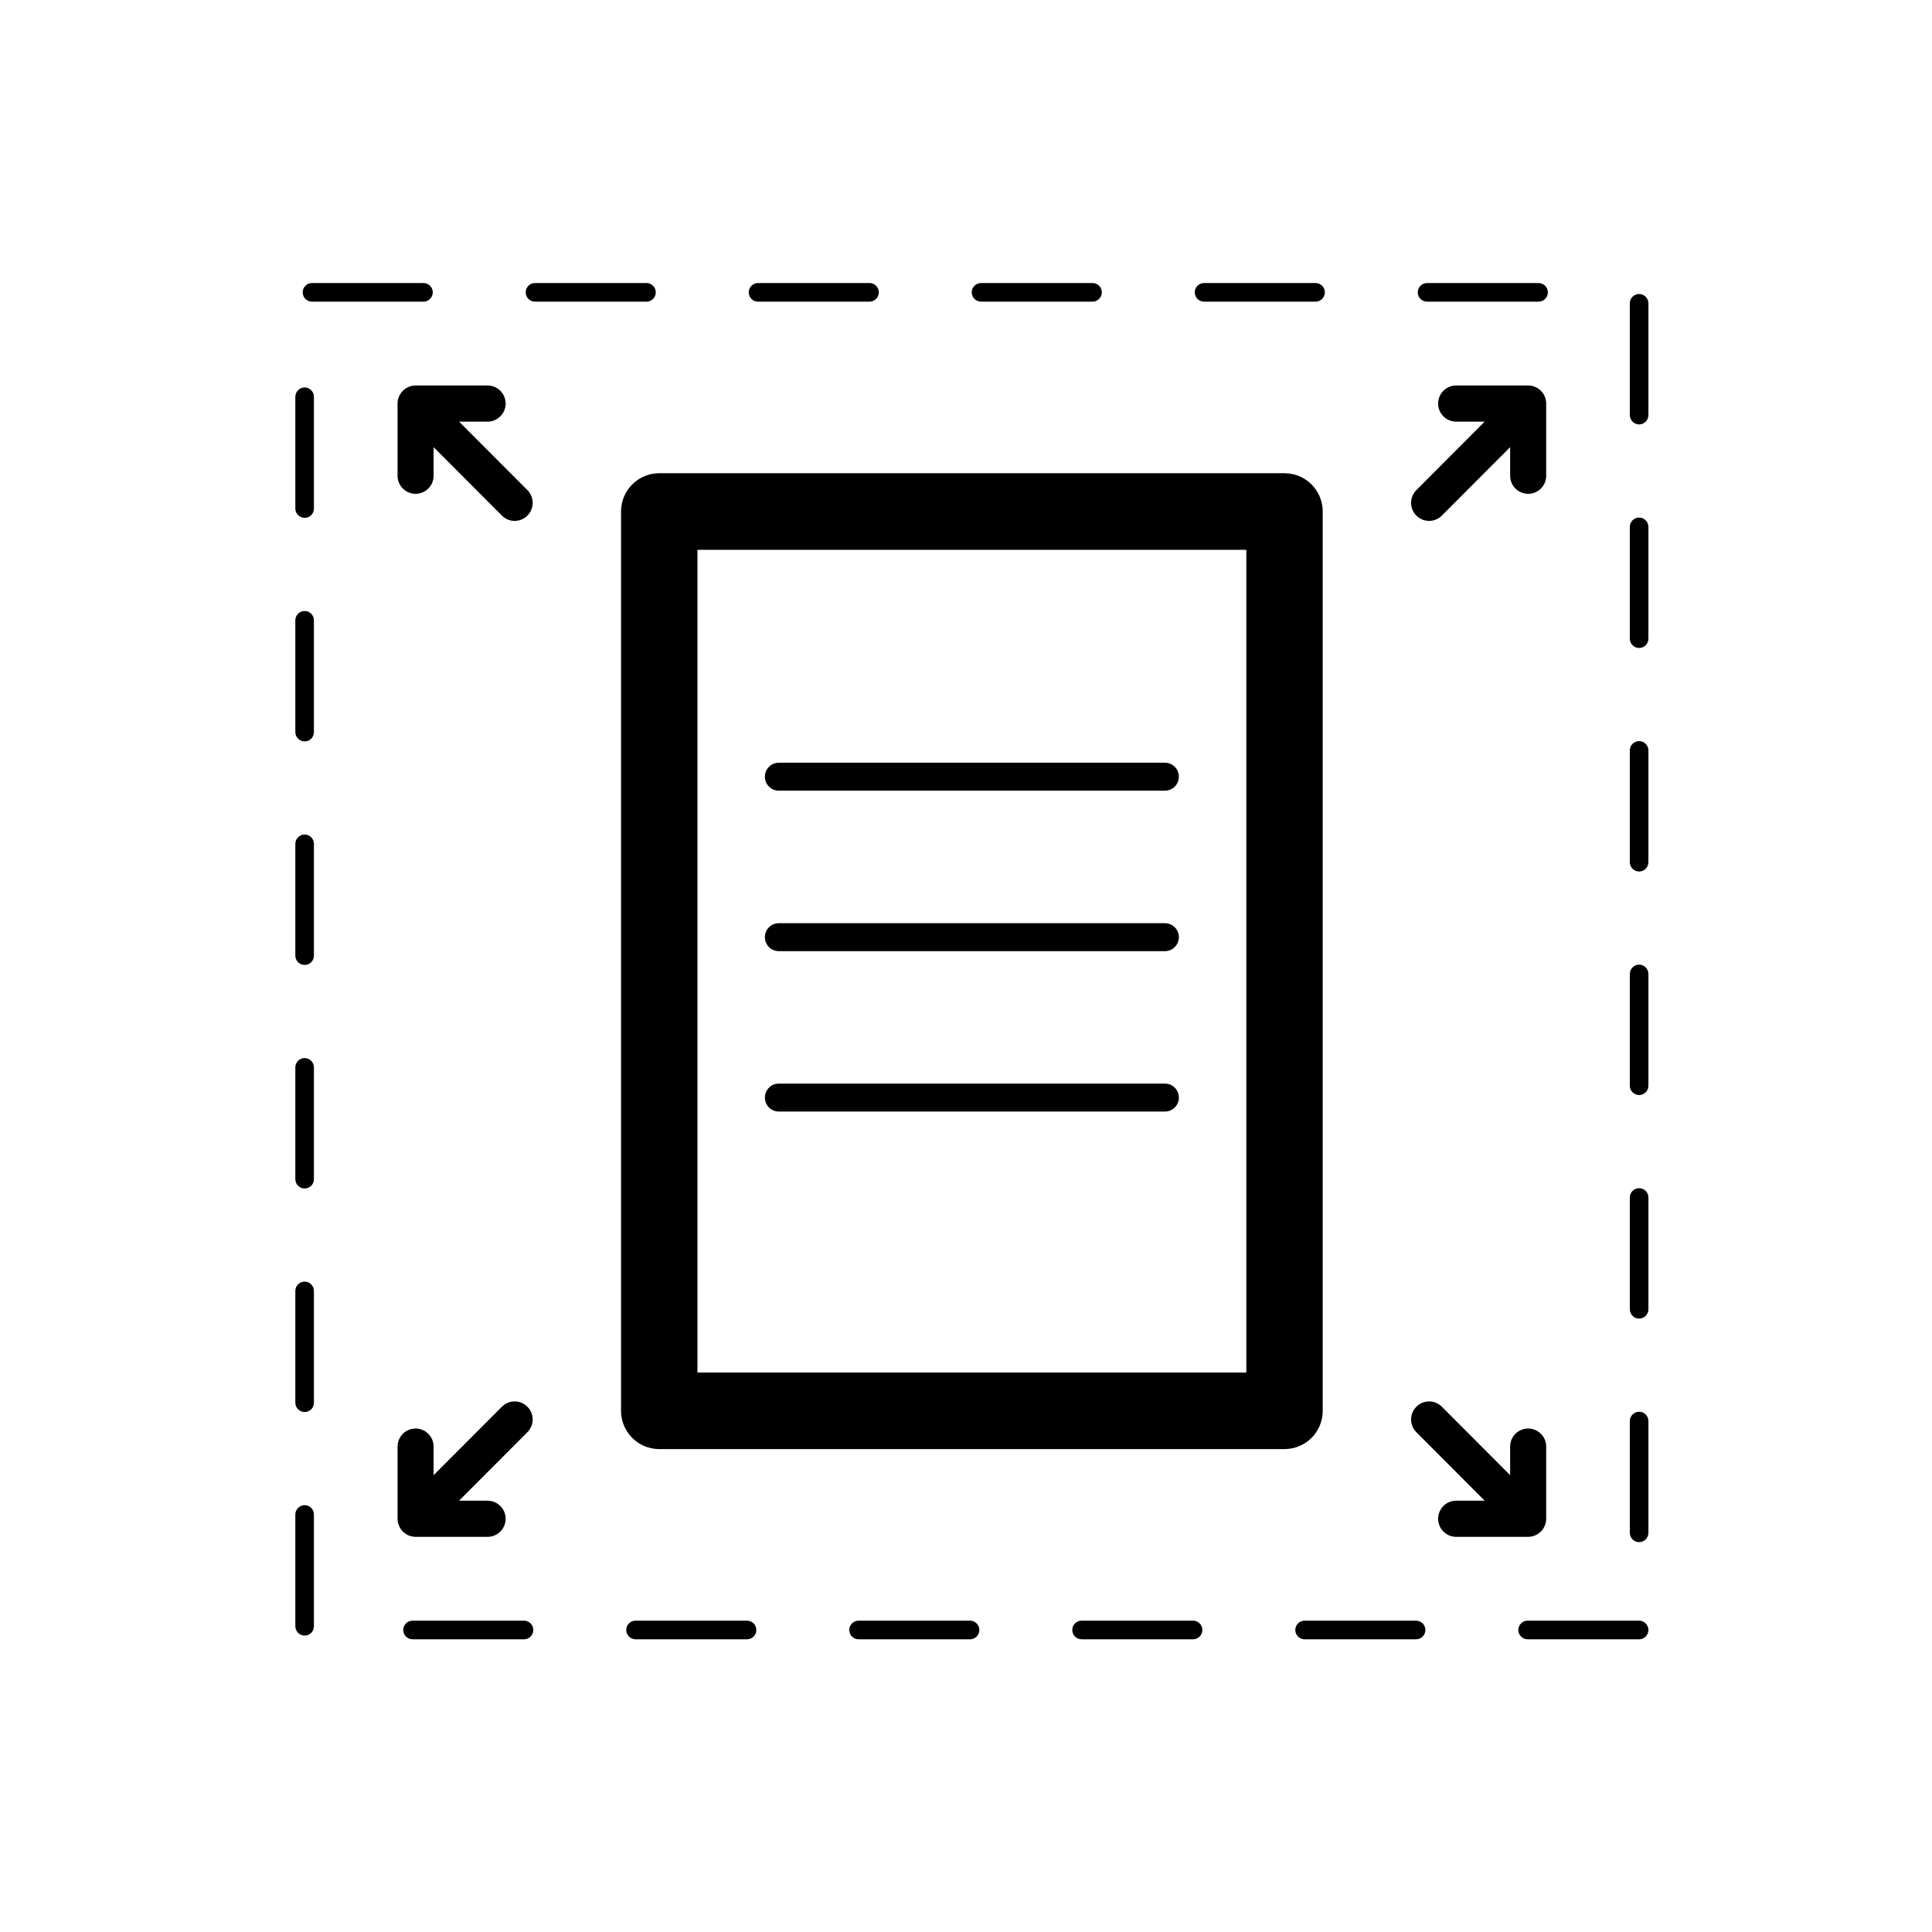 <svg width="157" height="157" viewBox="0 0 157 157" fill="none" xmlns="http://www.w3.org/2000/svg">
<path d="M104.384 117.757H53.571C51.857 117.757 50.467 116.365 50.467 114.647V41.567C50.467 39.849 51.857 38.456 53.571 38.456H104.384C106.098 38.456 107.487 39.849 107.487 41.567V114.647C107.495 116.365 106.098 117.757 104.384 117.757ZM56.675 111.536H101.28V44.678H56.675V111.536Z" fill="black"/>
<path d="M94.665 64.252H63.289C62.663 64.252 62.157 63.745 62.157 63.116C62.157 62.488 62.663 61.981 63.289 61.981H94.665C95.292 61.981 95.798 62.488 95.798 63.116C95.798 63.745 95.292 64.252 94.665 64.252Z" fill="black"/>
<path d="M94.665 77.293H63.289C62.663 77.293 62.157 76.786 62.157 76.158C62.157 75.53 62.663 75.022 63.289 75.022H94.665C95.292 75.022 95.798 75.53 95.798 76.158C95.798 76.786 95.292 77.293 94.665 77.293Z" fill="black"/>
<path d="M94.665 90.327H63.289C62.663 90.327 62.157 89.82 62.157 89.192C62.157 88.564 62.663 88.057 63.289 88.057H94.665C95.292 88.057 95.798 88.564 95.798 89.192C95.798 89.82 95.292 90.327 94.665 90.327Z" fill="black"/>
<path d="M133.199 133.214H124.138C123.723 133.214 123.383 132.873 123.383 132.457C123.383 132.04 123.723 131.7 124.138 131.7H133.199C133.615 131.7 133.955 132.04 133.955 132.457C133.955 132.873 133.615 133.214 133.199 133.214ZM115.076 133.214H106.015C105.599 133.214 105.26 132.873 105.26 132.457C105.26 132.04 105.599 131.7 106.015 131.7H115.076C115.492 131.7 115.831 132.04 115.831 132.457C115.831 132.873 115.492 133.214 115.076 133.214ZM96.953 133.214H87.892C87.476 133.214 87.136 132.873 87.136 132.457C87.136 132.04 87.476 131.7 87.892 131.7H96.953C97.368 131.7 97.708 132.04 97.708 132.457C97.708 132.873 97.368 133.214 96.953 133.214ZM78.83 133.214H69.769C69.353 133.214 69.013 132.873 69.013 132.457C69.013 132.04 69.353 131.7 69.769 131.7H78.83C79.245 131.7 79.585 132.04 79.585 132.457C79.585 132.873 79.245 133.214 78.83 133.214ZM60.707 133.214H51.645C51.23 133.214 50.89 132.873 50.89 132.457C50.89 132.04 51.23 131.7 51.645 131.7H60.707C61.122 131.7 61.462 132.04 61.462 132.457C61.462 132.873 61.122 133.214 60.707 133.214ZM42.584 133.214H33.522C33.107 133.214 32.767 132.873 32.767 132.457C32.767 132.04 33.107 131.7 33.522 131.7H42.584C42.999 131.7 43.339 132.04 43.339 132.457C43.339 132.873 42.999 133.214 42.584 133.214ZM24.755 132.911C24.34 132.911 24 132.57 24 132.154V123.071C24 122.655 24.34 122.314 24.755 122.314C25.171 122.314 25.51 122.655 25.51 123.071V132.154C25.51 132.578 25.178 132.911 24.755 132.911ZM133.199 125.319C132.784 125.319 132.444 124.978 132.444 124.562V115.479C132.444 115.063 132.784 114.722 133.199 114.722C133.615 114.722 133.955 115.063 133.955 115.479V124.562C133.955 124.978 133.615 125.319 133.199 125.319ZM24.755 114.745C24.34 114.745 24 114.404 24 113.988V104.905C24 104.489 24.34 104.148 24.755 104.148C25.171 104.148 25.51 104.489 25.51 104.905V113.988C25.51 114.412 25.178 114.745 24.755 114.745ZM133.199 107.153C132.784 107.153 132.444 106.813 132.444 106.396V97.313C132.444 96.897 132.784 96.556 133.199 96.556C133.615 96.556 133.955 96.897 133.955 97.313V106.396C133.955 106.813 133.615 107.153 133.199 107.153ZM24.755 96.579C24.34 96.579 24 96.239 24 95.822V86.739C24 86.323 24.34 85.982 24.755 85.982C25.171 85.982 25.51 86.323 25.51 86.739V95.822C25.51 96.246 25.178 96.579 24.755 96.579ZM133.199 88.987C132.784 88.987 132.444 88.647 132.444 88.23V79.147C132.444 78.731 132.784 78.391 133.199 78.391C133.615 78.391 133.955 78.731 133.955 79.147V88.23C133.955 88.647 133.615 88.987 133.199 88.987ZM24.755 78.413C24.34 78.413 24 78.073 24 77.656V68.573C24 68.157 24.34 67.817 24.755 67.817C25.171 67.817 25.51 68.157 25.51 68.573V77.656C25.51 78.08 25.178 78.413 24.755 78.413ZM133.199 70.822C132.784 70.822 132.444 70.481 132.444 70.065V60.982C132.444 60.565 132.784 60.225 133.199 60.225C133.615 60.225 133.955 60.565 133.955 60.982V70.065C133.955 70.481 133.615 70.822 133.199 70.822ZM24.755 60.248C24.34 60.248 24 59.907 24 59.491V50.408C24 49.991 24.34 49.651 24.755 49.651C25.171 49.651 25.51 49.991 25.51 50.408V59.491C25.51 59.914 25.178 60.248 24.755 60.248ZM133.199 52.656C132.784 52.656 132.444 52.315 132.444 51.899V42.816C132.444 42.4 132.784 42.059 133.199 42.059C133.615 42.059 133.955 42.4 133.955 42.816V51.899C133.955 52.315 133.615 52.656 133.199 52.656ZM24.755 42.082C24.34 42.082 24 41.741 24 41.325V32.242C24 31.826 24.34 31.485 24.755 31.485C25.171 31.485 25.51 31.826 25.51 32.242V41.325C25.51 41.749 25.178 42.082 24.755 42.082ZM133.199 34.49C132.784 34.49 132.444 34.149 132.444 33.733V24.65C132.444 24.234 132.784 23.893 133.199 23.893C133.615 23.893 133.955 24.234 133.955 24.65V33.733C133.955 34.149 133.615 34.49 133.199 34.49ZM125.029 24.514H115.967C115.552 24.514 115.212 24.173 115.212 23.757C115.212 23.341 115.552 23 115.967 23H125.029C125.444 23 125.784 23.341 125.784 23.757C125.784 24.173 125.444 24.514 125.029 24.514ZM106.906 24.514H97.844C97.429 24.514 97.089 24.173 97.089 23.757C97.089 23.341 97.429 23 97.844 23H106.906C107.321 23 107.661 23.341 107.661 23.757C107.661 24.173 107.321 24.514 106.906 24.514ZM88.783 24.514H79.721C79.306 24.514 78.966 24.173 78.966 23.757C78.966 23.341 79.306 23 79.721 23H88.783C89.198 23 89.538 23.341 89.538 23.757C89.538 24.173 89.198 24.514 88.783 24.514ZM70.66 24.514H61.598C61.183 24.514 60.843 24.173 60.843 23.757C60.843 23.341 61.183 23 61.598 23H70.66C71.075 23 71.415 23.341 71.415 23.757C71.415 24.173 71.075 24.514 70.66 24.514ZM52.536 24.514H43.475C43.059 24.514 42.72 24.173 42.72 23.757C42.72 23.341 43.059 23 43.475 23H52.536C52.952 23 53.291 23.341 53.291 23.757C53.291 24.173 52.952 24.514 52.536 24.514ZM34.413 24.514H25.352C24.936 24.514 24.597 24.173 24.597 23.757C24.597 23.341 24.936 23 25.352 23H34.413C34.829 23 35.168 23.341 35.168 23.757C35.168 24.173 34.829 24.514 34.413 24.514Z" fill="black"/>
<path d="M32.737 124.456C33.001 124.721 33.379 124.888 33.771 124.888H39.624C40.432 124.888 41.089 124.229 41.089 123.419C41.089 122.609 40.432 121.951 39.624 121.951H37.306L42.856 116.388C43.43 115.812 43.43 114.889 42.856 114.314C42.282 113.739 41.361 113.739 40.787 114.314L35.236 119.877V117.553C35.236 116.743 34.579 116.085 33.771 116.085C32.963 116.085 32.306 116.743 32.306 117.553V123.419C32.306 123.798 32.465 124.176 32.737 124.456Z" fill="black"/>
<path d="M125.218 124.456C125.482 124.191 125.648 123.813 125.648 123.419V117.553C125.648 116.743 124.991 116.085 124.183 116.085C123.375 116.085 122.718 116.743 122.718 117.553V119.877L117.168 114.314C116.594 113.739 115.673 113.739 115.099 114.314C114.525 114.889 114.525 115.812 115.099 116.388L120.649 121.951H118.331C117.523 121.951 116.866 122.609 116.866 123.419C116.866 124.229 117.523 124.888 118.331 124.888H124.183C124.561 124.888 124.946 124.729 125.218 124.456Z" fill="black"/>
<path d="M125.218 31.758C124.953 31.493 124.576 31.326 124.183 31.326H118.331C117.523 31.326 116.866 31.985 116.866 32.795C116.866 33.605 117.523 34.263 118.331 34.263H120.649L115.099 39.826C114.525 40.401 114.525 41.325 115.099 41.9C115.673 42.475 116.594 42.475 117.168 41.9L122.718 36.337V38.661C122.718 39.471 123.375 40.129 124.183 40.129C124.991 40.129 125.648 39.471 125.648 38.661V32.795C125.648 32.416 125.497 32.03 125.218 31.758Z" fill="black"/>
<path d="M32.737 31.758C32.473 32.023 32.306 32.401 32.306 32.795V38.661C32.306 39.471 32.963 40.129 33.771 40.129C34.579 40.129 35.236 39.471 35.236 38.661V36.337L40.787 41.9C41.361 42.475 42.282 42.475 42.856 41.9C43.43 41.325 43.43 40.401 42.856 39.826L37.306 34.263H39.624C40.432 34.263 41.089 33.605 41.089 32.795C41.089 31.985 40.432 31.326 39.624 31.326H33.771C33.394 31.326 33.016 31.478 32.737 31.758Z" fill="black"/>
</svg>
